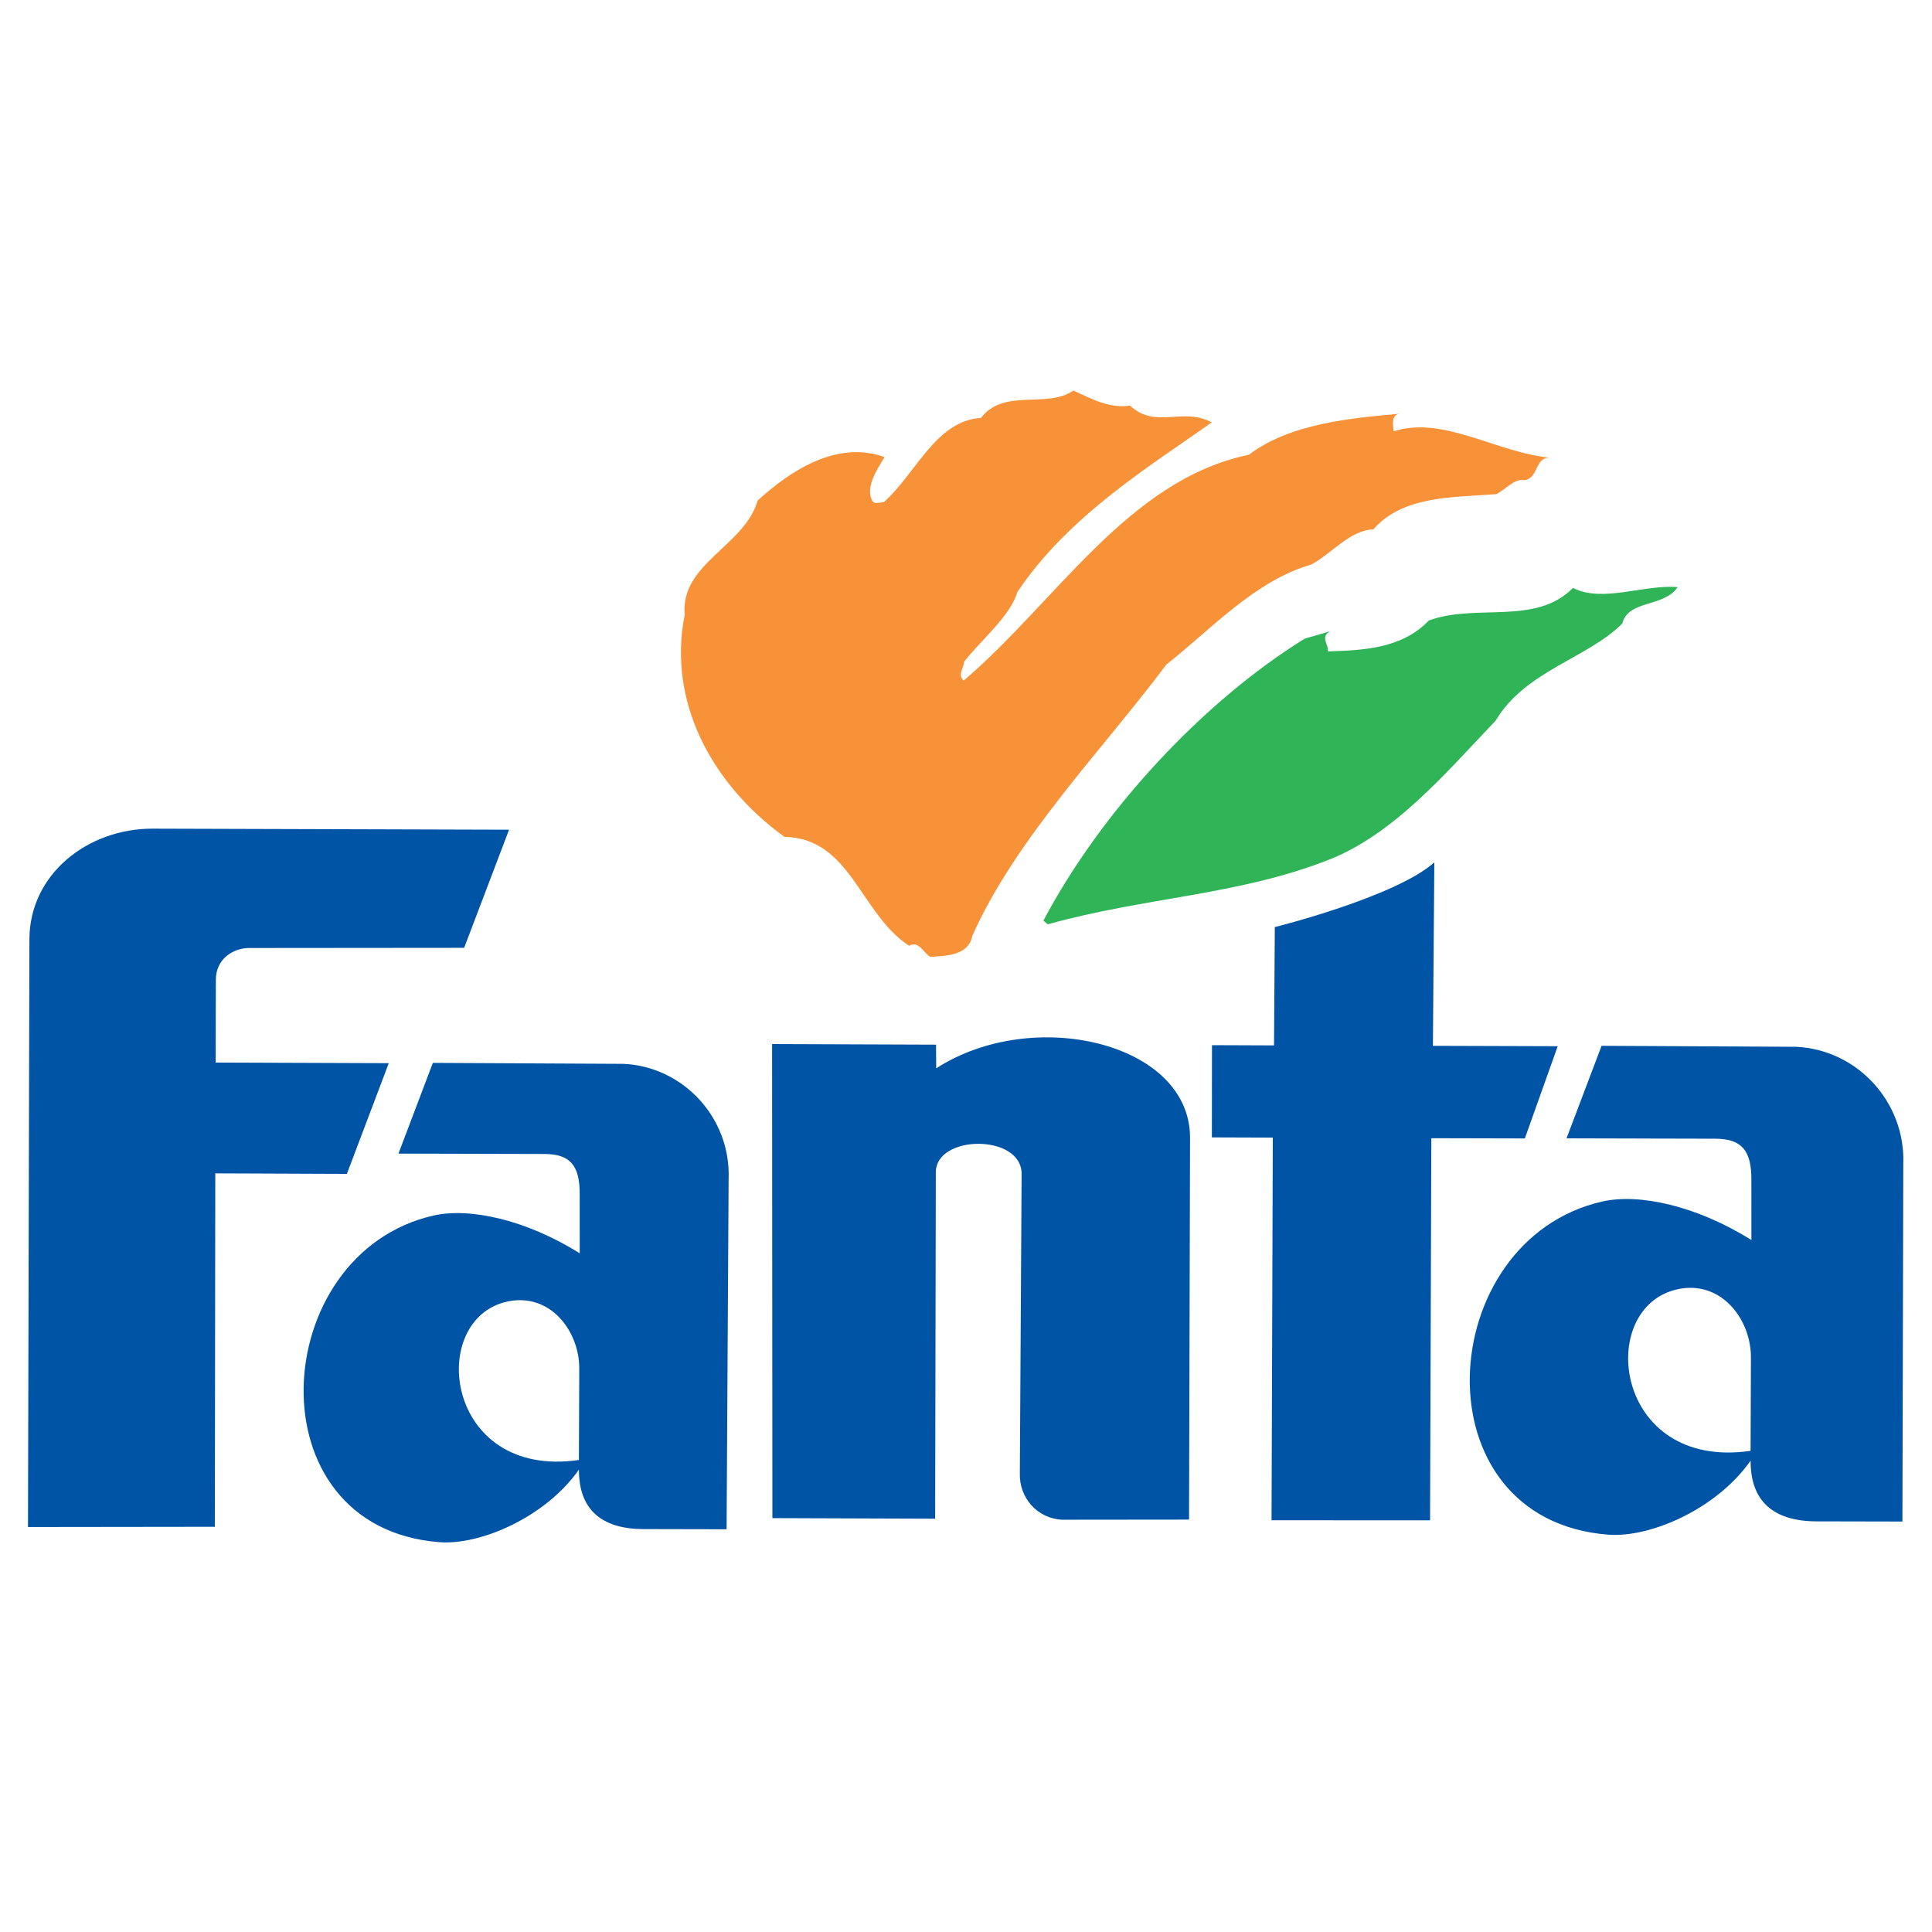 <?xml version="1.0" encoding="utf-8"?>
<!-- Generator: Adobe Illustrator 13.0.0, SVG Export Plug-In . SVG Version: 6.00 Build 14948)  -->
<!DOCTYPE svg PUBLIC "-//W3C//DTD SVG 1.0//EN" "http://www.w3.org/TR/2001/REC-SVG-20010904/DTD/svg10.dtd">
<svg version="1.0" id="Layer_1" xmlns="http://www.w3.org/2000/svg" xmlns:xlink="http://www.w3.org/1999/xlink" x="0px" y="0px"
	 width="192.744px" height="192.744px" viewBox="0 0 192.744 192.744" enable-background="new 0 0 192.744 192.744"
	 xml:space="preserve">
<g>
	<polygon fill-rule="evenodd" clip-rule="evenodd" fill="#FFFFFF" points="0,0 192.744,0 192.744,192.744 0,192.744 0,0 	"/>
	<path fill-rule="evenodd" clip-rule="evenodd" fill="#F79239" d="M152.095,47.907c-0.984-0.219-1.878,0.926-2.816,1.389
		c-4.258,0.345-9.296,0.114-12.263,3.511c-2.333,0.101-4.065,2.329-6.155,3.498c-5.71,1.641-10.115,6.562-14.506,9.998
		c-6.228,8.354-14.984,17.277-19.347,27.046c-0.377,2.023-2.718,2.011-4.195,2.11c-0.712-0.409-1.138-1.636-2.129-1.112
		c-4.897-3.208-5.805-10.737-12.434-10.86c-7.384-5.38-11.648-13.596-9.943-22.158c-0.459-5.105,5.985-6.853,7.277-11.392
		c3.171-2.896,7.865-6.067,12.663-4.337c-0.666,1.129-2.021,3.047-1.186,4.418c0.251,0.325,0.69,0.067,1.091,0.098
		c3.179-2.783,5.213-8.171,9.704-8.418c2.309-3.009,6.561-0.899,9.232-2.735c1.767,0.794,3.547,1.815,5.638,1.503
		c2.615,2.391,5.258,0.101,8.161,1.674c-5.936,4.225-14.325,9.3-19.402,16.949c-0.642,2.327-3.775,4.935-5.296,6.921
		c-0.015,0.629-0.711,1.304-0.044,1.887c9.281-7.933,16.452-20.06,28.442-22.524c4.126-3.132,10.141-3.653,15.132-4.104
		c-0.909,0.061-0.787,1.023-0.68,1.758c5.028-1.595,10.365,2.21,15.76,2.646C153.07,45.444,153.564,47.693,152.095,47.907
		L152.095,47.907L152.095,47.907L152.095,47.907z"/>
	<path fill-rule="evenodd" clip-rule="evenodd" fill="#2FB457" d="M161.851,62.201c-3.475,3.488-9.671,4.705-12.644,9.7
		c-4.958,5.187-10.134,11.358-16.752,13.917c-9.065,3.523-18.187,3.682-27.934,6.396l0,0l-0.425-0.371l0,0
		c5.718-10.831,15.821-21.787,26.066-28.129l0,0l2.575-0.745l0,0c-1.106,0.531-0.136,1.379-0.265,2.015
		c3.303-0.108,7.349-0.211,10.065-3.077c4.733-1.747,10.652,0.536,14.391-3.255c2.956,1.513,7.054-0.362,10.439-0.077
		C166.022,60.607,162.432,59.822,161.851,62.201L161.851,62.201L161.851,62.201L161.851,62.201z"/>
	<path fill-rule="evenodd" clip-rule="evenodd" fill="#0054A6" d="M15.277,82.67C8.75,82.633,2.929,87.219,2.934,93.744l0,0
		l-0.141,58.597l18.641-0.023l0.044-35.259l13.128,0.053l4.179-11.045l-17.271-0.062l0.021-8.25l0,0
		c-0.012-2.104,1.756-3.19,3.352-3.177l0,0l21.419-0.019l4.48-11.784L15.277,82.67L15.277,82.67L15.277,82.67z"/>
	<path fill-rule="evenodd" clip-rule="evenodd" fill="#0054A6" d="M93.4,106.582c9.635-6.231,25.288-2.593,25.324,6.885l0,0
		l-0.1,38.134l-12.636,0.013l0,0c-2.483-0.096-4.34-2.187-4.245-4.67l0,0l0.178-29.826l0,0c0.002-4.019-8.558-3.942-8.56-0.169l0,0
		l-0.067,34.563l-16.237-0.057l-0.031-47.296l16.356,0.06L93.4,106.582L93.4,106.582L93.4,106.582z"/>
	<path fill-rule="evenodd" clip-rule="evenodd" fill="#0054A6" d="M127.18,92.491l-0.078,11.803l-6.19-0.024l-0.011,9.202
		l6.08,0.021l-0.127,38.174l15.815,0.006l0.127-38.12l9.33,0.022l3.278-9.2l-12.452-0.039l0.144-18.299l0,0
		C139.175,89.504,127.18,92.491,127.18,92.491L127.18,92.491L127.18,92.491L127.18,92.491z"/>
	<path fill-rule="evenodd" clip-rule="evenodd" fill="#0054A6" d="M179.179,104.432c6.097,0.279,10.938,5.507,10.7,11.717l0,0
		l-0.086,35.646l-8.607-0.018l0,0c-4.297-0.024-6.56-2.042-6.538-6.058c-3.4,4.851-10.038,7.707-14.197,7.387
		c-19.158-1.476-17.491-29.396-0.609-33.236c3.683-0.837,9.422,0.418,14.886,3.841l0,0l-0.003-5.973l0,0
		c0.021-2.958-0.965-4.123-3.569-4.135l0,0l-14.874-0.038l3.499-9.231L179.179,104.432L179.179,104.432L179.179,104.432z
		 M174.68,135.407c0.003-3.774-2.951-7.72-7.302-6.789c-8.252,1.763-6.415,18.115,7.267,16.124l0,0L174.68,135.407L174.68,135.407
		L174.68,135.407z"/>
	<path fill-rule="evenodd" clip-rule="evenodd" fill="#0054A6" d="M62.199,106.134c5.978,0.274,10.724,5.398,10.491,11.486l0,0
		l-0.202,34.947l-8.321-0.017l0,0c-4.213-0.024-6.43-2.002-6.409-5.938c-3.335,4.756-9.841,7.556-13.918,7.242
		c-18.783-1.447-17.148-28.821-0.598-32.585c3.61-0.821,9.237,0.409,14.594,3.765l0,0l-0.003-5.855l0,0
		c0.021-2.899-0.945-4.042-3.5-4.053l0,0l-14.581-0.038l3.431-9.051L62.199,106.134L62.199,106.134L62.199,106.134z M57.79,136.501
		c0.001-3.699-2.894-7.567-7.16-6.655c-8.09,1.728-6.289,17.76,7.125,15.808l0,0L57.79,136.501L57.79,136.501L57.79,136.501z"/>
</g>
</svg>
